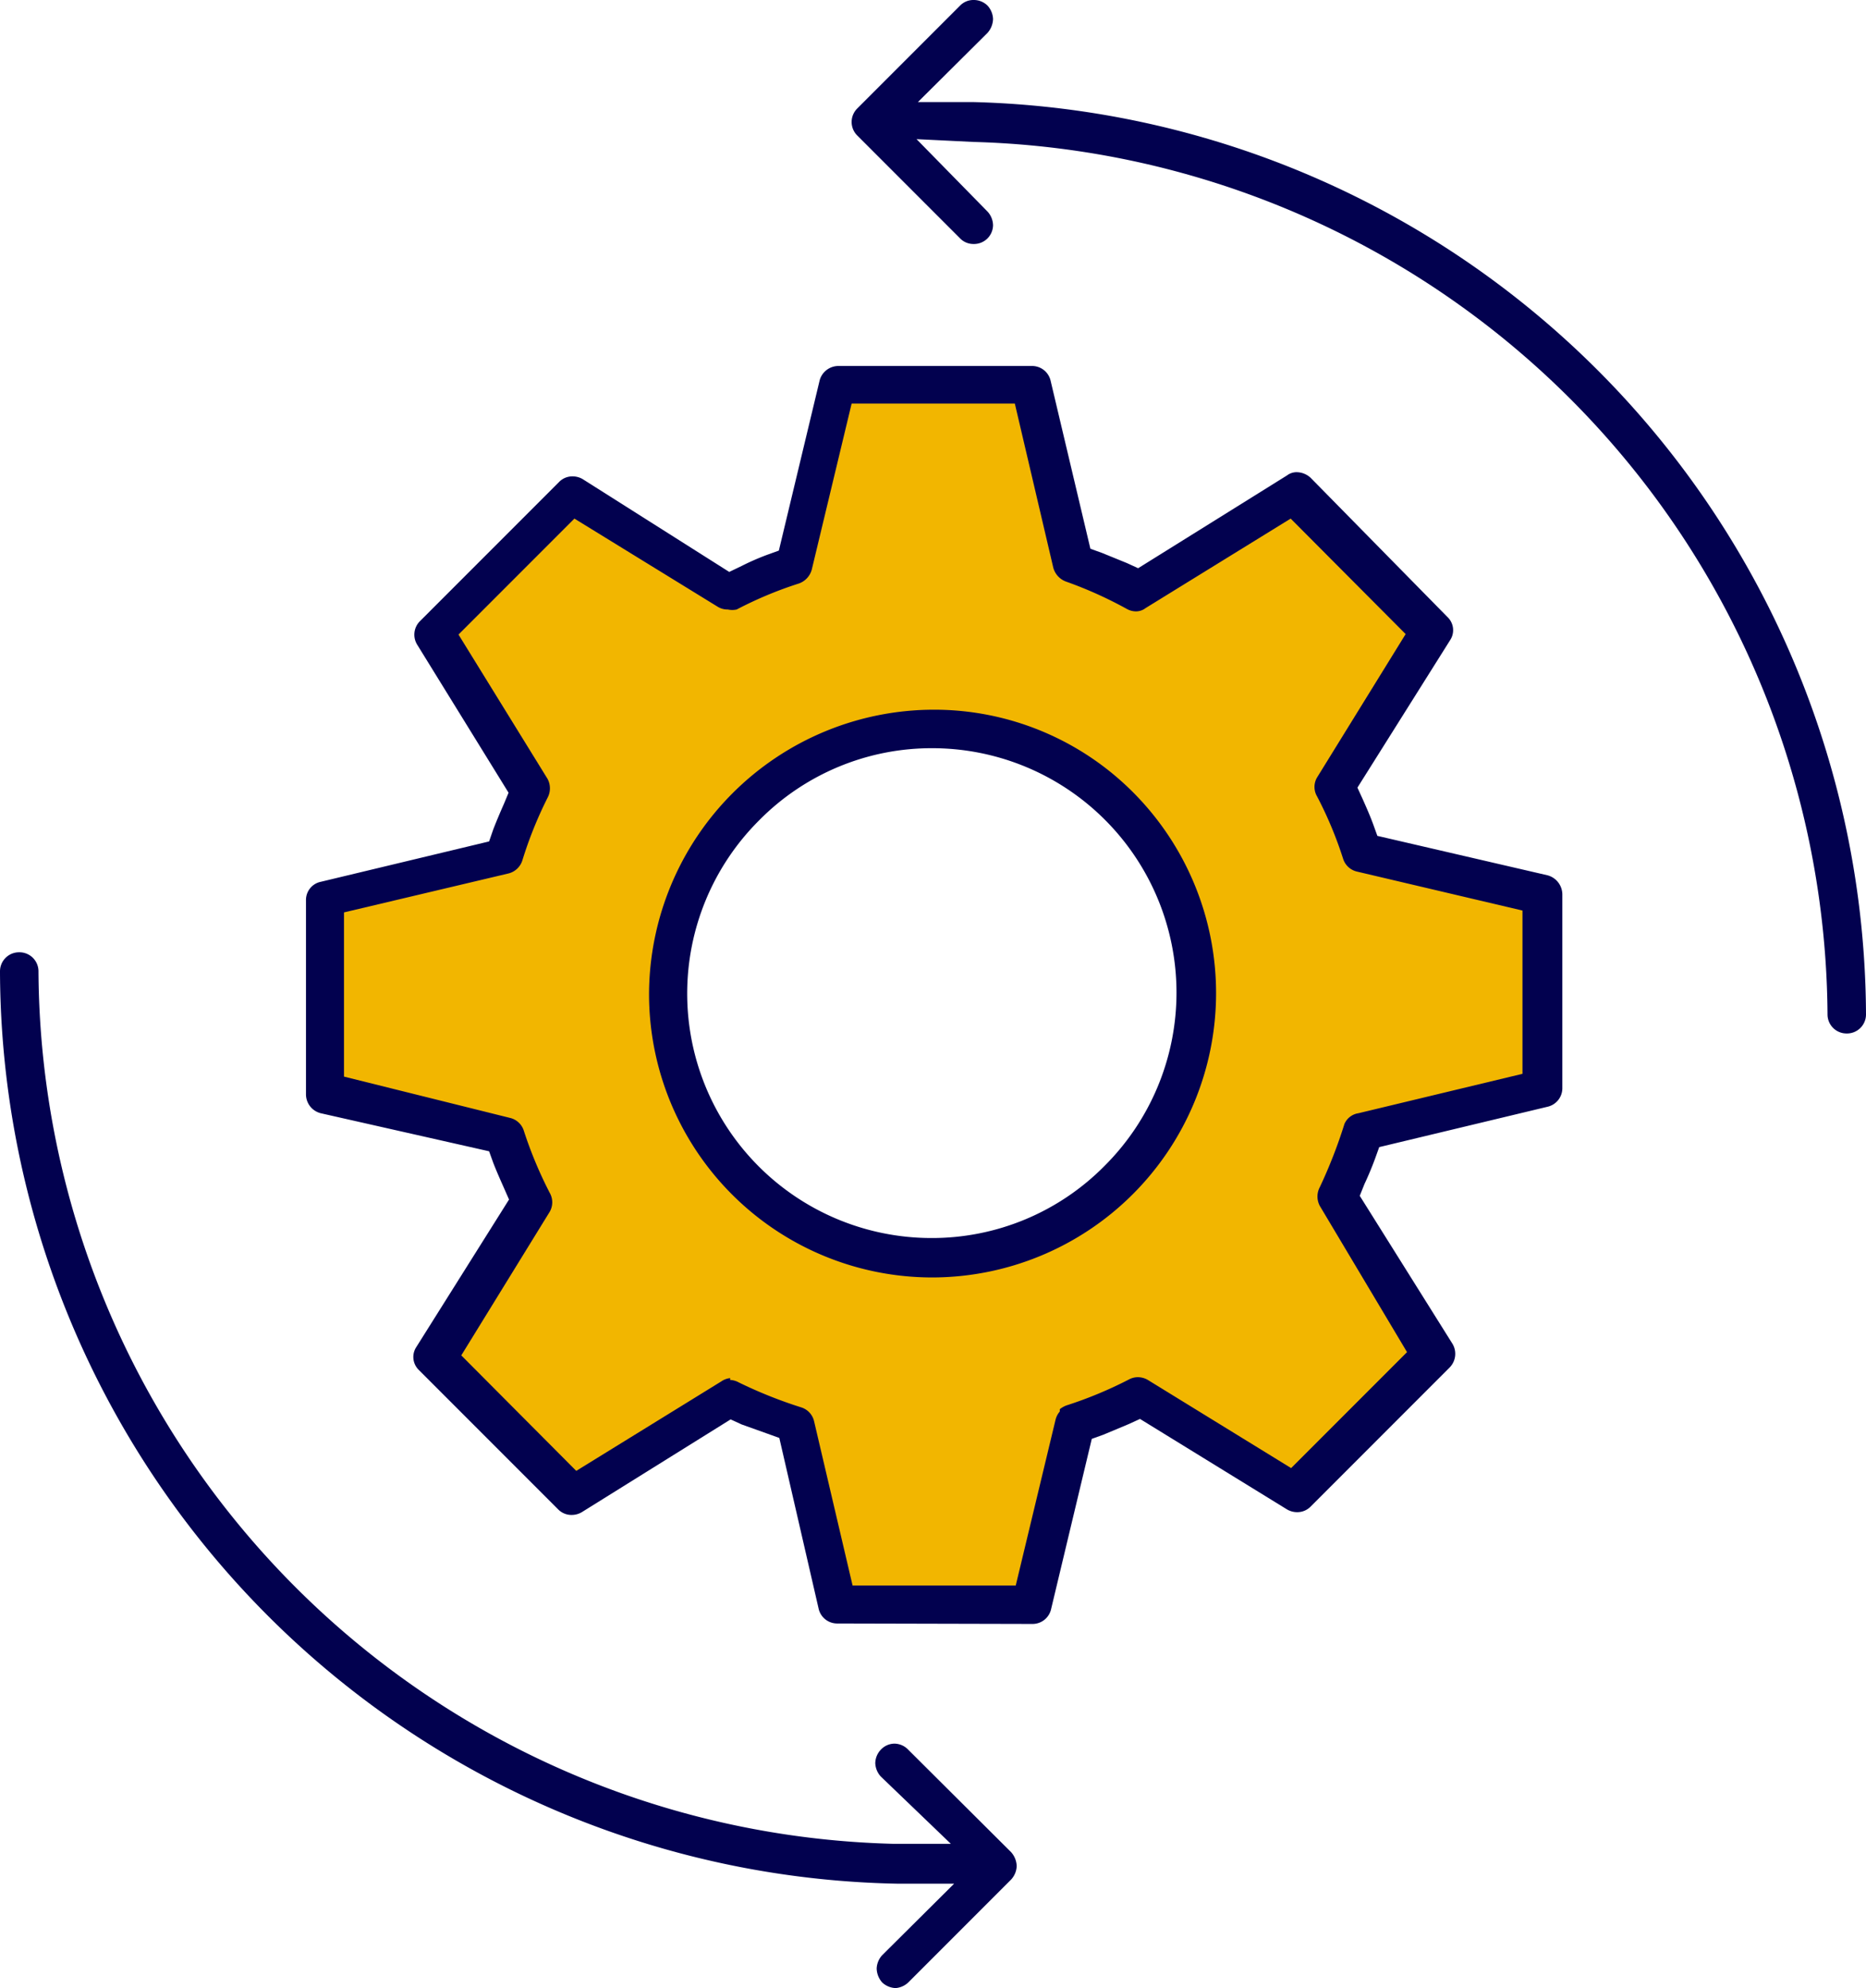 <svg xmlns="http://www.w3.org/2000/svg" viewBox="0 0 40.25 42.86"><defs><style>.cls-1{fill:#f2b600;}.cls-2{fill:#02014f;}</style></defs><g id="Layer_2" data-name="Layer 2"><g id="Layer_9" data-name="Layer 9"><path class="cls-1" d="M33.27,23.37v-4l-4-1L28.8,17l2.06-3.36-3-3.07-3.36,2.29-1.37-.59-1-4h-4l-1.08,4L16,12.61l-3.72-1.89-3,2.93L11.46,17l-.62,1.43-3.92.95v4.11l4.06,1L11.36,26l-2,3.39,3,2.87,3.42-2,1.4.49.95,3.88h4.17l.82-4,1.53-.58L28,32.11l2.9-3-2.15-3.36.6-1.37ZM20.1,27a5.58,5.58,0,1,1,5.57-5.58A5.58,5.58,0,0,1,20.1,27Z"/><path class="cls-2" d="M39.83,22.28a.41.41,0,0,1-.41-.41A18.94,18.94,0,0,0,21,3.06L19.77,3,21.3,4.56a.45.45,0,0,1,.12.29.41.41,0,0,1-.42.41.4.4,0,0,1-.29-.12L18.49,2.92a.41.41,0,0,1,0-.58L20.71.12A.4.4,0,0,1,21,0a.42.42,0,0,1,.3.12.45.45,0,0,1,.12.29.47.47,0,0,1-.12.3L19.8,2.2l1.18,0A19.76,19.76,0,0,1,40.25,21.87.41.41,0,0,1,39.83,22.28Z"/><path class="cls-2" d="M19.32,42.86a.45.45,0,0,1-.29-.12.47.47,0,0,1-.12-.3.45.45,0,0,1,.12-.29l1.55-1.54-1.19,0A19.73,19.73,0,0,1,0,20.94a.41.41,0,0,1,.41-.41.41.41,0,0,1,.42.41A18.92,18.92,0,0,0,19.27,39.75l1.24,0L19,38.3a.45.45,0,0,1-.12-.29.43.43,0,0,1,.12-.29.41.41,0,0,1,.29-.13.42.42,0,0,1,.3.13l2.22,2.21a.47.47,0,0,1,.12.3.45.45,0,0,1-.12.29l-2.22,2.22A.45.45,0,0,1,19.32,42.86Z"/><path class="cls-2" d="M20.12,27.54A6.11,6.11,0,0,1,14,21.43a6.15,6.15,0,0,1,6.14-6.13,6.06,6.06,0,0,1,4.31,1.79,6.13,6.13,0,0,1-4.35,10.45Zm0-11.41a5.23,5.23,0,0,0-3.75,1.56,5.27,5.27,0,0,0,3.71,9,5.23,5.23,0,0,0,3.75-1.56,5.27,5.27,0,0,0-3.71-9Z"/><path class="cls-2" d="M18.06,35a.41.41,0,0,1-.4-.31L16.81,31l-.25-.09L16,30.71l-.24-.11-3.21,2a.43.43,0,0,1-.22.06.4.4,0,0,1-.29-.12l-3-3a.39.39,0,0,1-.06-.5l2-3.18-.11-.25c-.08-.18-.16-.36-.23-.54l-.09-.25L6.92,24a.42.42,0,0,1-.32-.41V19.41a.4.4,0,0,1,.32-.4l3.63-.87.09-.26c.07-.18.15-.37.23-.55l.1-.24L9,13.9a.41.41,0,0,1,.06-.51l3-3a.4.4,0,0,1,.29-.12.43.43,0,0,1,.22.06l3.16,2L16,12.2a5.38,5.38,0,0,1,.55-.24l.25-.09.88-3.67a.42.42,0,0,1,.4-.31h4.18a.41.41,0,0,1,.4.31l.86,3.63.25.09.54.22.24.11,3.21-2a.34.34,0,0,1,.22-.07.45.45,0,0,1,.29.12l2.95,3a.39.39,0,0,1,.06.5l-2,3.18.11.24c.08.18.16.36.23.55l.09.25,3.67.85a.43.43,0,0,1,.32.41l0,4.18a.41.41,0,0,1-.32.4l-3.63.87-.09.25c-.07.19-.15.38-.23.55l-.1.25,2,3.19a.42.42,0,0,1-.06.51l-3,3a.4.4,0,0,1-.29.12.43.43,0,0,1-.22-.06l-3.17-1.95-.24.11-.55.23-.25.09-.88,3.68a.41.41,0,0,1-.4.31Zm-2.31-5.25a.41.41,0,0,1,.18.05,9.74,9.74,0,0,0,1.35.54.41.41,0,0,1,.28.3l.83,3.54h3.52l.86-3.58a.43.43,0,0,1,.09-.17l0-.05a.53.53,0,0,1,.14-.08,8.83,8.83,0,0,0,1.35-.56.41.41,0,0,1,.19-.05.43.43,0,0,1,.22.06l3.09,1.9,2.5-2.5L28.47,26a.43.43,0,0,1,0-.41A10.63,10.63,0,0,0,29,24.23.39.39,0,0,1,29.3,24l3.54-.85,0-3.52-3.57-.84a.41.41,0,0,1-.3-.28,8.4,8.4,0,0,0-.56-1.34.4.4,0,0,1,0-.41l1.91-3.09-2.48-2.49-3.13,1.93a.34.34,0,0,1-.22.07.41.41,0,0,1-.18-.05A8.83,8.83,0,0,0,23,12.54a.44.44,0,0,1-.28-.3L21.89,8.7H18.37l-.86,3.58a.44.44,0,0,1-.28.3,8.4,8.4,0,0,0-1.34.56.45.45,0,0,1-.19,0,.4.4,0,0,1-.22-.06l-3.09-1.9-2.5,2.5,1.92,3.11a.43.43,0,0,1,0,.41,8.74,8.74,0,0,0-.54,1.34.42.42,0,0,1-.3.29l-3.55.84v3.54L11,24.1a.41.41,0,0,1,.3.28,8.89,8.89,0,0,0,.56,1.34.41.41,0,0,1,0,.4l-1.91,3.1,2.48,2.49,3.13-1.93A.41.41,0,0,1,15.75,29.71Z"/></g></g></svg>